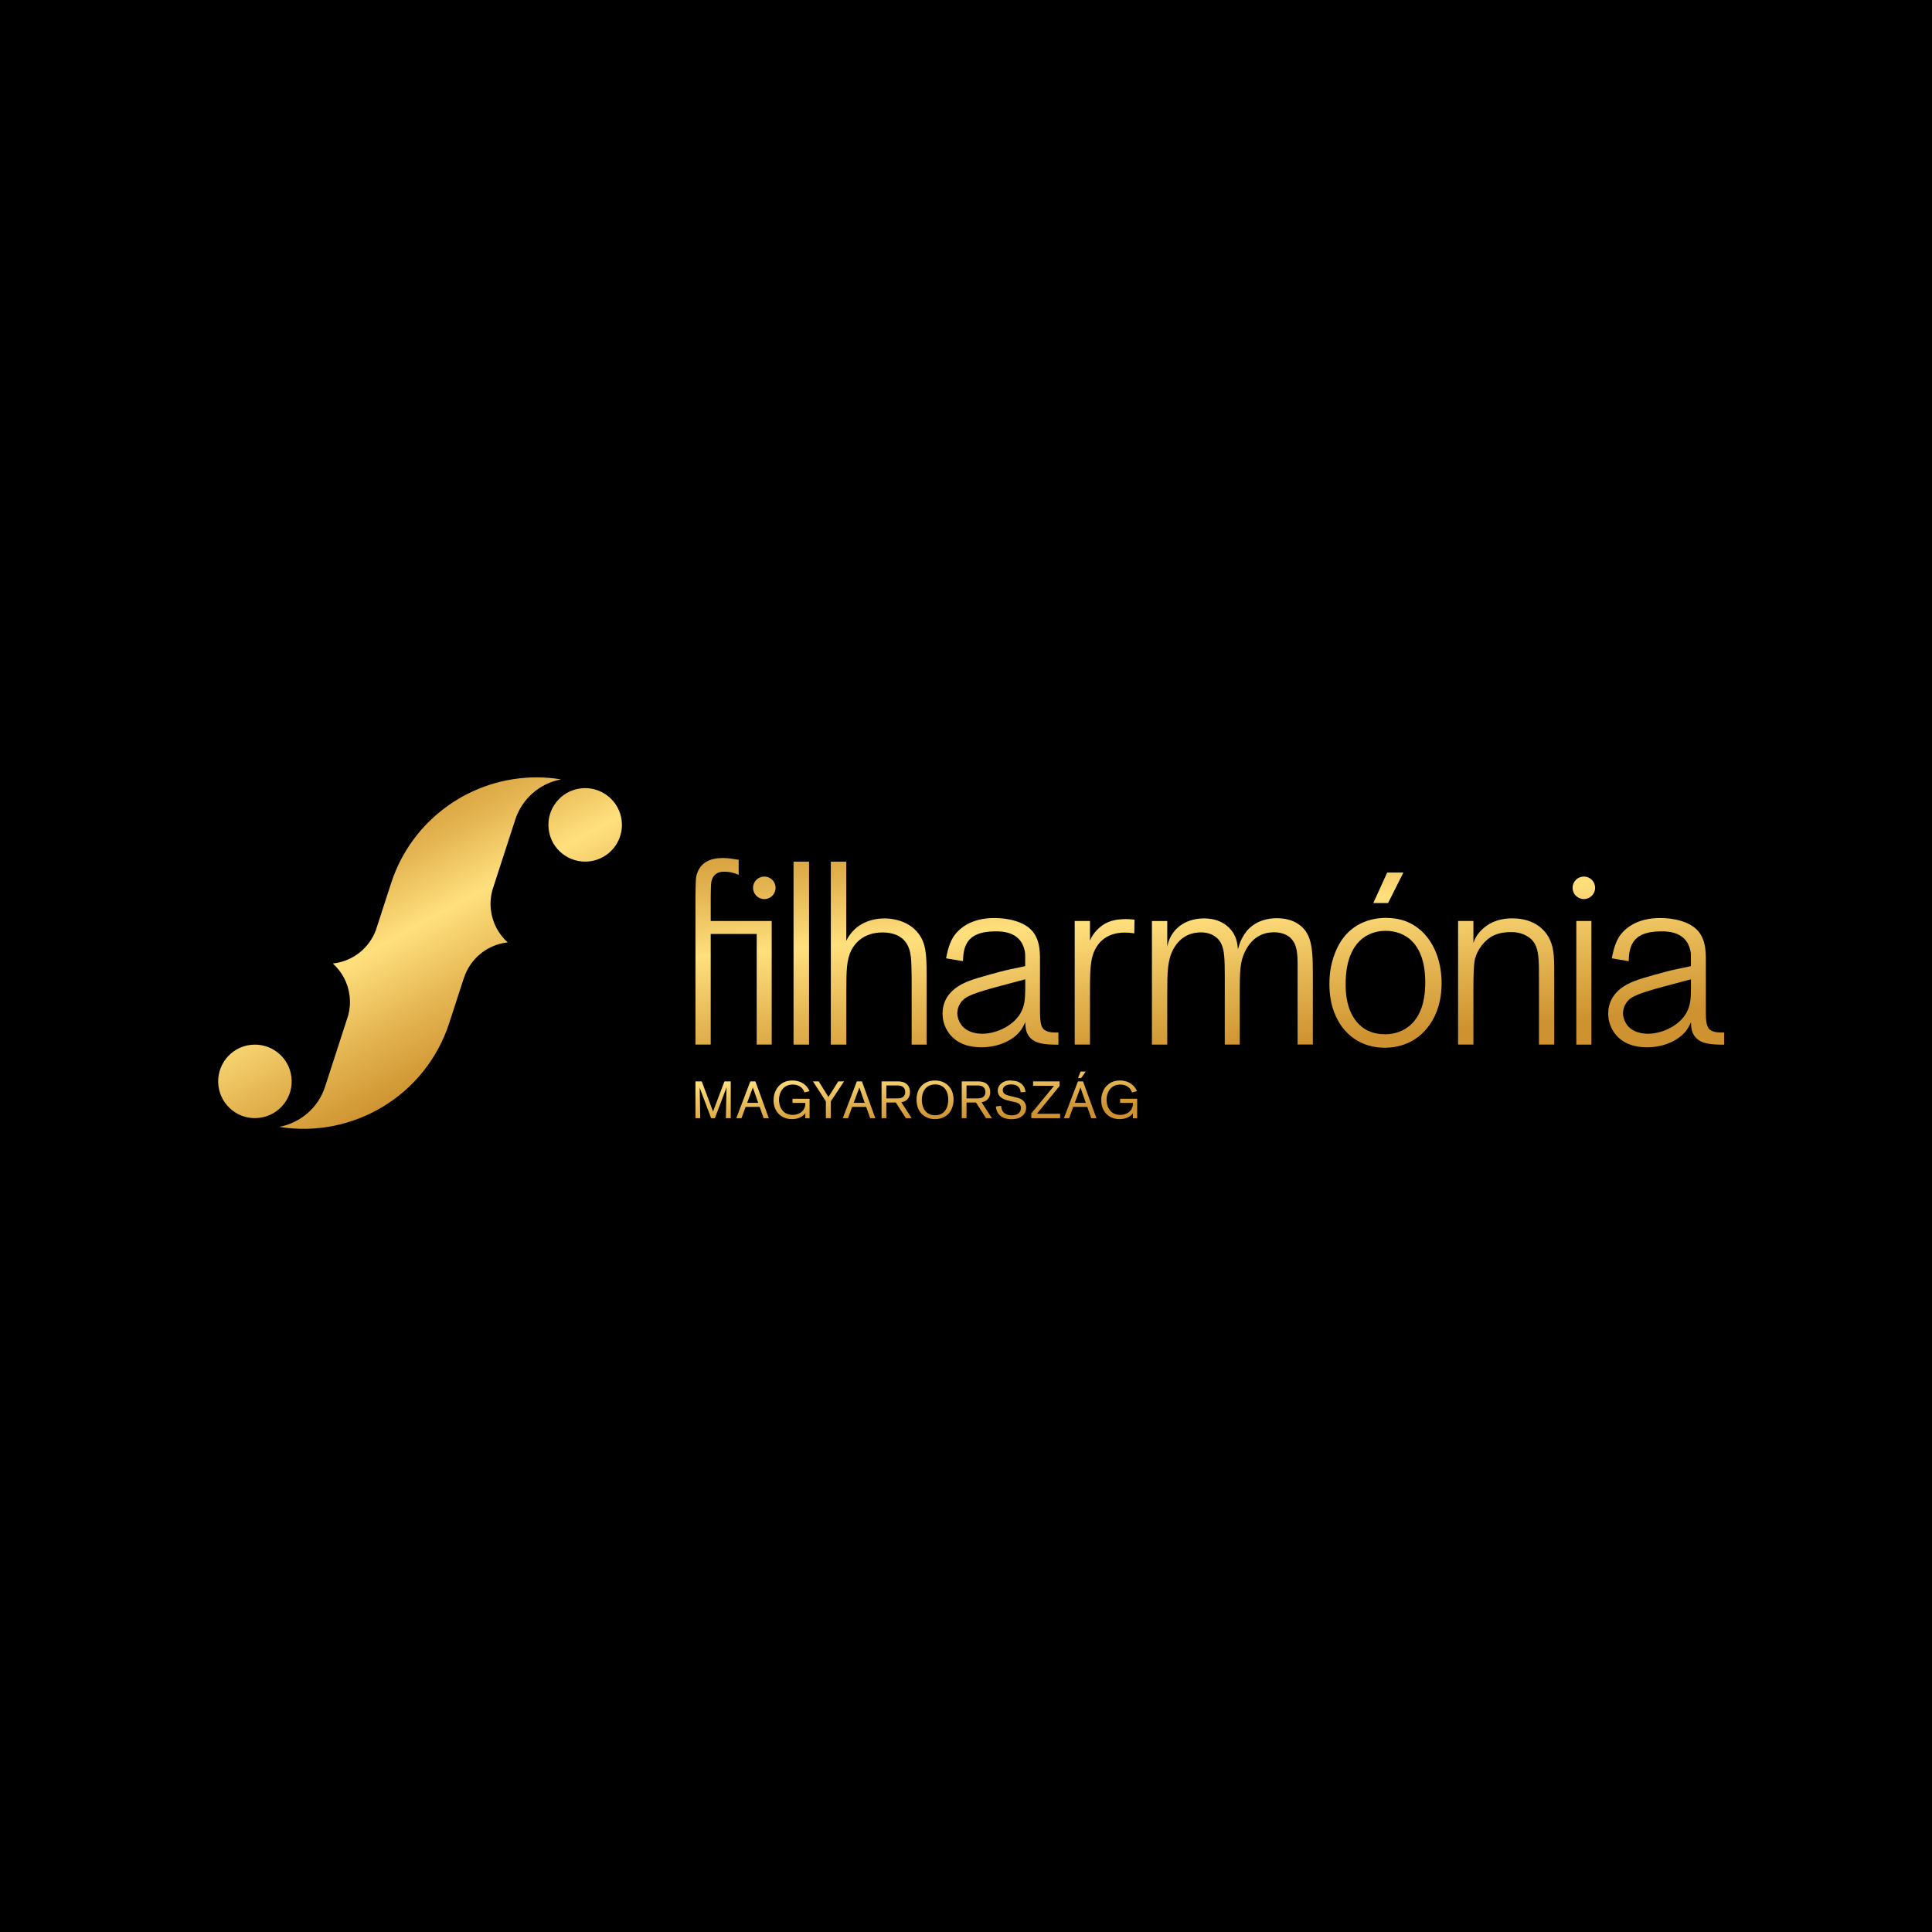 <?xml version="1.0" encoding="utf-8"?>
<!-- Generator: Adobe Illustrator 26.0.1, SVG Export Plug-In . SVG Version: 6.00 Build 0)  -->
<svg version="1.1" id="Layer_1" xmlns="http://www.w3.org/2000/svg" xmlns:xlink="http://www.w3.org/1999/xlink" x="0px" y="0px"
	 viewBox="0 0 300 300" style="enable-background:new 0 0 300 300;" xml:space="preserve">
<style type="text/css">
	
		.st0{clip-path:url(#SVGID_00000132773540969340818290000017560128689508093349_);fill:url(#SVGID_00000103267395901543526170000000270206891649905807_);}
	
		.st1{clip-path:url(#SVGID_00000014630918113842619840000014674456631983859859_);fill:url(#SVGID_00000165207146616027260860000003059034456386235265_);}
	
		.st2{clip-path:url(#SVGID_00000179647165182248016450000005079643905427307165_);fill:url(#SVGID_00000134207921072414849670000012593038945196901769_);}
	
		.st3{clip-path:url(#SVGID_00000036940117888942241630000015123498072615878028_);fill:url(#SVGID_00000068665322430288626470000006440007446297723267_);}
	
		.st4{clip-path:url(#SVGID_00000008845305893374680770000015111227849806494905_);fill:url(#SVGID_00000157300415381355853410000011536843588505136308_);}
	
		.st5{clip-path:url(#SVGID_00000093171682229948185210000000740240810295312294_);fill:url(#SVGID_00000028289257649012814630000004534923015542411656_);}
	
		.st6{clip-path:url(#SVGID_00000111184911632396229960000001479060569549338247_);fill:url(#SVGID_00000124133688963842366030000008361065748113021858_);}
	
		.st7{clip-path:url(#SVGID_00000103250691163493159340000011881387580337308344_);fill:url(#SVGID_00000077285892221173916780000013793600035913513118_);}
	
		.st8{clip-path:url(#SVGID_00000173140813645768303000000007511220860114571961_);fill:url(#SVGID_00000181067130673447725450000011897947940697667722_);}
	
		.st9{clip-path:url(#SVGID_00000090992213710365684860000014218311351236217520_);fill:url(#SVGID_00000023975296318781292560000007528696715719954337_);}
	
		.st10{clip-path:url(#SVGID_00000067944733973050971490000001211023977376794541_);fill:url(#SVGID_00000127736327315643809700000002983781947041475764_);}
	
		.st11{clip-path:url(#SVGID_00000008127541772869875600000000636926434368122502_);fill:url(#SVGID_00000015349794429075920310000010450193730753715118_);}
	
		.st12{clip-path:url(#SVGID_00000044894528539293418870000016070691208400961457_);fill:url(#SVGID_00000124852486306311277380000010682448849741259194_);}
	
		.st13{clip-path:url(#SVGID_00000163059124151240603780000014569330539100407184_);fill:url(#SVGID_00000115474003661688202450000013153753479905180601_);}
	
		.st14{clip-path:url(#SVGID_00000140726899116672625070000014353395815512122015_);fill:url(#SVGID_00000120538770871454171770000008686779530337646216_);}
	
		.st15{clip-path:url(#SVGID_00000073700189429113713380000009654375493819844508_);fill:url(#SVGID_00000047779638090103833870000016987941440562680974_);}
	
		.st16{clip-path:url(#SVGID_00000081616224793057859860000015766668389188670142_);fill:url(#SVGID_00000145745003258318957370000017752257745301641910_);}
	
		.st17{clip-path:url(#SVGID_00000129181313644208069750000002866297074302881444_);fill:url(#SVGID_00000091693604682903337920000001000595662394450856_);}
	
		.st18{clip-path:url(#SVGID_00000142881415993554136140000002696778358955126199_);fill:url(#SVGID_00000043436592565566244200000015180669443994179969_);}
	
		.st19{clip-path:url(#SVGID_00000055697087548651588410000006454154617377888941_);fill:url(#SVGID_00000135684109578296326320000003219063291415786116_);}
	
		.st20{clip-path:url(#SVGID_00000125605001565709313000000013798423478999725994_);fill:url(#SVGID_00000005989179527482212530000004020458994148390334_);}
	
		.st21{clip-path:url(#SVGID_00000155845316012257823470000009860448166229178765_);fill:url(#SVGID_00000096037987451309611180000008342938205274951301_);}
	
		.st22{clip-path:url(#SVGID_00000123407390356924616140000016824041727434032302_);fill:url(#SVGID_00000120537462525363359070000003191021691970394286_);}
	
		.st23{clip-path:url(#SVGID_00000101788631224641095900000016117875131011058864_);fill:url(#SVGID_00000114787745881198093660000012604400196765961887_);}
	
		.st24{clip-path:url(#SVGID_00000010279520541204005710000002905346165085193861_);fill:url(#SVGID_00000110436155181285877480000003022484773988464804_);}
	
		.st25{clip-path:url(#SVGID_00000018936399942328628580000012570671959923531401_);fill:url(#SVGID_00000061444607489946587530000009506857585423660973_);}
	
		.st26{clip-path:url(#SVGID_00000044148907393494875570000013704607638447111323_);fill:url(#SVGID_00000058575232877842915270000006174902044113253269_);}
	
		.st27{clip-path:url(#SVGID_00000088822599429819759070000014031826959797946004_);fill:url(#SVGID_00000072267784124922026510000003729729723817926042_);}
</style>
<rect width="300" height="300"/>
<g>
	<g>
		<defs>
			<path id="SVGID_1_" d="M90.17,122.42c-3.13,0.38-5.36,3.23-4.97,6.36c0.38,3.13,3.23,5.35,6.36,4.97
				c3.13-0.38,5.36-3.23,4.97-6.36c-0.36-2.89-2.82-5.01-5.66-5.01C90.64,122.38,90.4,122.39,90.17,122.42"/>
		</defs>
		<clipPath id="SVGID_00000033359216551444313890000001458185332318967463_">
			<use xlink:href="#SVGID_1_"  style="overflow:visible;"/>
		</clipPath>
		
			<linearGradient id="SVGID_00000060734823112916249310000004225848967719701419_" gradientUnits="userSpaceOnUse" x1="-0.043" y1="299.977" x2="0.957" y2="299.977" gradientTransform="matrix(21.52 39.834 -39.834 21.52 12030.959 -6344.424)">
			<stop  offset="0" style="stop-color:#CE9330"/>
			<stop  offset="0.103" style="stop-color:#D49C39"/>
			<stop  offset="0.272" style="stop-color:#E4B552"/>
			<stop  offset="0.485" style="stop-color:#FDDD7A"/>
			<stop  offset="0.5" style="stop-color:#FFE07D"/>
			<stop  offset="0.763" style="stop-color:#E4B552"/>
			<stop  offset="1" style="stop-color:#CE9330"/>
		</linearGradient>
		
			<polygon style="clip-path:url(#SVGID_00000033359216551444313890000001458185332318967463_);fill:url(#SVGID_00000060734823112916249310000004225848967719701419_);" points="
			79.89,125.03 87.55,139.2 101.83,131.48 94.18,117.32 		"/>
	</g>
	<g>
		<defs>
			<path id="SVGID_00000060026779611690290080000001544621717498225844_" d="M60.73,137.14l-2.36,7.28
				c-1.02,2.73-3.48,4.8-6.57,5.18c-0.04,0.01-0.08,0.01-0.12,0.01c1.39,1.26,2.36,3,2.6,5c0.13,1.03,0.05,2.04-0.19,2.99
				l-3.61,11.13c-1.08,3.34-3.89,5.64-7.12,6.25c11.38,1.85,22.73-4.82,26.4-16.13l2.26-6.96h0.01c0.93-2.9,3.47-5.15,6.69-5.54
				c0.04,0,0.08-0.01,0.12-0.01c-1.39-1.25-2.36-3-2.61-5c-0.14-1.13-0.03-2.24,0.27-3.26l3.51-10.81c1.09-3.34,3.89-5.65,7.11-6.25
				c-1.27-0.21-2.54-0.31-3.79-0.31C73.31,120.7,63.99,127.09,60.73,137.14"/>
		</defs>
		<clipPath id="SVGID_00000142879542654235986110000016399995845951575457_">
			<use xlink:href="#SVGID_00000060026779611690290080000001544621717498225844_"  style="overflow:visible;"/>
		</clipPath>
		
			<linearGradient id="SVGID_00000114788413539725349450000005592559378516345238_" gradientUnits="userSpaceOnUse" x1="-0.043" y1="299.977" x2="0.957" y2="299.977" gradientTransform="matrix(21.52 39.834 -39.834 21.52 12002.536 -6329.069)">
			<stop  offset="0" style="stop-color:#CE9330"/>
			<stop  offset="0.103" style="stop-color:#D49C39"/>
			<stop  offset="0.272" style="stop-color:#E4B552"/>
			<stop  offset="0.485" style="stop-color:#FDDD7A"/>
			<stop  offset="0.5" style="stop-color:#FFE07D"/>
			<stop  offset="0.763" style="stop-color:#E4B552"/>
			<stop  offset="1" style="stop-color:#CE9330"/>
		</linearGradient>
		
			<polygon style="clip-path:url(#SVGID_00000142879542654235986110000016399995845951575457_);fill:url(#SVGID_00000114788413539725349450000005592559378516345238_);" points="
			19.88,133.39 53.25,195.14 110.6,164.16 77.24,102.4 		"/>
	</g>
	<g>
		<defs>
			<path id="SVGID_00000159453784017926549900000005232326118689246852_" d="M38.89,162.25c-3.13,0.38-5.35,3.23-4.97,6.36
				c0.38,3.13,3.23,5.36,6.36,4.97c3.13-0.39,5.36-3.23,4.97-6.36c-0.35-2.89-2.82-5.01-5.66-5.01
				C39.36,162.21,39.12,162.23,38.89,162.25"/>
		</defs>
		<clipPath id="SVGID_00000080208044279063677830000004396537892359609270_">
			<use xlink:href="#SVGID_00000159453784017926549900000005232326118689246852_"  style="overflow:visible;"/>
		</clipPath>
		
			<linearGradient id="SVGID_00000127722119458123063730000007770571094820313235_" gradientUnits="userSpaceOnUse" x1="-0.043" y1="299.977" x2="0.957" y2="299.977" gradientTransform="matrix(21.52 39.834 -39.834 21.52 11974.606 -6313.98)">
			<stop  offset="0" style="stop-color:#CE9330"/>
			<stop  offset="0.103" style="stop-color:#D49C39"/>
			<stop  offset="0.272" style="stop-color:#E4B552"/>
			<stop  offset="0.485" style="stop-color:#FDDD7A"/>
			<stop  offset="0.5" style="stop-color:#FFE07D"/>
			<stop  offset="0.763" style="stop-color:#E4B552"/>
			<stop  offset="1" style="stop-color:#CE9330"/>
		</linearGradient>
		
			<polygon style="clip-path:url(#SVGID_00000080208044279063677830000004396537892359609270_);fill:url(#SVGID_00000127722119458123063730000007770571094820313235_);" points="
			28.61,164.87 36.27,179.03 50.55,171.32 42.9,157.15 		"/>
	</g>
	<g>
		<defs>
			<path id="SVGID_00000001636931856199582890000017902946444122935448_" d="M108.27,135.57c-0.24,0.68-0.24,0.89-0.28,3.78v22.85v0
				h2.37v-17.18h7.14v17.18h2.33v-19.19h-1.93h-0.4h-7.14v-3.86c0.04-2.05,0.04-2.21,0.24-2.7c0.48-1.09,1.45-1.09,1.85-1.09
				c1.09,0,1.65,0.24,2.25,0.48v-2.33c-0.76-0.12-1.57-0.28-2.46-0.28C110.2,133.24,108.83,133.96,108.27,135.57"/>
		</defs>
		<clipPath id="SVGID_00000016767621071284075390000008514276200218388907_">
			<use xlink:href="#SVGID_00000001636931856199582890000017902946444122935448_"  style="overflow:visible;"/>
		</clipPath>
		
			<linearGradient id="SVGID_00000049924235062136810780000011965772735710937269_" gradientUnits="userSpaceOnUse" x1="-0.052" y1="299.995" x2="0.948" y2="299.995" gradientTransform="matrix(3.635 42.414 -42.414 3.635 12836.447 -961.476)">
			<stop  offset="0" style="stop-color:#CE9330"/>
			<stop  offset="0.103" style="stop-color:#D49C39"/>
			<stop  offset="0.272" style="stop-color:#E4B552"/>
			<stop  offset="0.485" style="stop-color:#FDDD7A"/>
			<stop  offset="0.5" style="stop-color:#FFE07D"/>
			<stop  offset="0.763" style="stop-color:#E4B552"/>
			<stop  offset="1" style="stop-color:#CE9330"/>
		</linearGradient>
		
			<polygon style="clip-path:url(#SVGID_00000016767621071284075390000008514276200218388907_);fill:url(#SVGID_00000049924235062136810780000011965772735710937269_);" points="
			105.52,133.45 108.08,163.22 122.31,162 119.75,132.23 		"/>
	</g>
	<g>
		<defs>
			<polygon id="SVGID_00000121236978573774468860000007553013262518251680_" points="123.22,133.8 123.22,133.8 123.22,162.21 
				125.63,162.21 125.63,133.8 125.63,133.8 			"/>
		</defs>
		<clipPath id="SVGID_00000059279116156185710450000006549522564023516078_">
			<use xlink:href="#SVGID_00000121236978573774468860000007553013262518251680_"  style="overflow:visible;"/>
		</clipPath>
		
			<linearGradient id="SVGID_00000171679374996706928160000018223026497069445026_" gradientUnits="userSpaceOnUse" x1="-0.052" y1="299.995" x2="0.948" y2="299.995" gradientTransform="matrix(3.635 42.414 -42.414 3.635 12846.857 -962.368)">
			<stop  offset="0" style="stop-color:#CE9330"/>
			<stop  offset="0.103" style="stop-color:#D49C39"/>
			<stop  offset="0.272" style="stop-color:#E4B552"/>
			<stop  offset="0.485" style="stop-color:#FDDD7A"/>
			<stop  offset="0.5" style="stop-color:#FFE07D"/>
			<stop  offset="0.763" style="stop-color:#E4B552"/>
			<stop  offset="1" style="stop-color:#CE9330"/>
		</linearGradient>
		
			<polygon style="clip-path:url(#SVGID_00000059279116156185710450000006549522564023516078_);fill:url(#SVGID_00000171679374996706928160000018223026497069445026_);" points="
			120.8,134.01 123.24,162.41 128.05,162 125.61,133.59 		"/>
	</g>
	<g>
		<defs>
			<path id="SVGID_00000036944393834225090030000002568108148591860112_" d="M129.01,133.8L129.01,133.8l0,28.41l0,0v0h2.41v-8.29
				c0-3.34,0.04-4.91,0.81-6.44c0.56-1.04,1.89-2.69,4.83-2.69c0.8,0,1.53,0.12,2.25,0.44c1.93,0.93,2.17,2.78,2.21,4.67
				c0,0.64,0.04,1.25,0.04,1.85v10.46h2.33h0h0v-10.82c0-3.38-0.16-4.95-1.25-6.4c-1.65-2.21-4.43-2.38-5.27-2.38
				c-2.98,0-4.63,1.49-5.31,2.42c-0.32,0.4-0.6,0.93-0.65,1.05V133.8H129.01z"/>
		</defs>
		<clipPath id="SVGID_00000161591635380416004950000009191025771452289469_">
			<use xlink:href="#SVGID_00000036944393834225090030000002568108148591860112_"  style="overflow:visible;"/>
		</clipPath>
		
			<linearGradient id="SVGID_00000041282493106251509820000016321879767317256585_" gradientUnits="userSpaceOnUse" x1="-0.052" y1="299.996" x2="0.948" y2="299.996" gradientTransform="matrix(3.635 42.414 -42.414 3.635 12858.802 -963.392)">
			<stop  offset="0" style="stop-color:#CE9330"/>
			<stop  offset="0.103" style="stop-color:#D49C39"/>
			<stop  offset="0.272" style="stop-color:#E4B552"/>
			<stop  offset="0.485" style="stop-color:#FDDD7A"/>
			<stop  offset="0.5" style="stop-color:#FFE07D"/>
			<stop  offset="0.763" style="stop-color:#E4B552"/>
			<stop  offset="1" style="stop-color:#CE9330"/>
		</linearGradient>
		
			<polygon style="clip-path:url(#SVGID_00000161591635380416004950000009191025771452289469_);fill:url(#SVGID_00000041282493106251509820000016321879767317256585_);" points="
			126.59,134.01 129.12,163.47 146.32,162 143.79,132.53 		"/>
	</g>
	<g>
		<defs>
			<path id="SVGID_00000077290177054397999630000010251786001625364610_" d="M149.01,158.71c-0.08-0.16-0.36-0.72-0.36-1.37
				c0-0.93,0.48-1.81,1.21-2.33c1.17-0.85,4.38-1.61,8.13-2.62l1.21-0.32v1.45c0,1.77-0.16,2.58-0.52,3.38
				c-0.97,2.21-3.82,3.62-6.16,3.62C152.07,160.52,149.89,160.48,149.01,158.71 M148.04,145.47c-0.8,1.29-1.05,2.94-1.13,3.34
				l2.62,0.44c0.04-1.05,0.12-2.05,0.72-2.98c0.64-0.96,1.89-1.65,4.35-1.65c2.9-0.04,3.98,1.29,4.39,2.54
				c0.24,0.72,0.2,1.13,0.2,1.85v1.01l-2.25,0.48c-1.21,0.24-2.42,0.6-3.62,0.93c-2.09,0.6-4.47,1.17-5.92,2.94
				c-0.96,1.17-1.04,2.46-1.04,3.02c0,1.85,0.96,3.1,1.45,3.58c0.8,0.81,2.13,1.65,4.59,1.65c3.02,0,5.03-1.37,5.79-2.25
				c0.44-0.48,0.76-1.05,1.01-1.65c0.04,0.93,0.08,1.73,0.84,2.5c0.81,0.8,2.05,1,4.31,1v-1.89c-0.64,0-1.61,0.04-2.21-0.44
				c-0.68-0.56-0.65-1.85-0.65-3.7v-6.16c0-1.85,0.12-3.9-1.17-5.43c-1.33-1.57-3.94-2.05-5.88-2.05
				C150.82,142.53,148.93,144.14,148.04,145.47"/>
		</defs>
		<clipPath id="SVGID_00000076574953471221061970000004602912628414588331_">
			<use xlink:href="#SVGID_00000077290177054397999630000010251786001625364610_"  style="overflow:visible;"/>
		</clipPath>
		
			<linearGradient id="SVGID_00000170965289072689373590000008852054874042271361_" gradientUnits="userSpaceOnUse" x1="-0.052" y1="299.995" x2="0.948" y2="299.995" gradientTransform="matrix(3.635 42.414 -42.414 3.635 12877.166 -964.966)">
			<stop  offset="0" style="stop-color:#CE9330"/>
			<stop  offset="0.103" style="stop-color:#D49C39"/>
			<stop  offset="0.272" style="stop-color:#E4B552"/>
			<stop  offset="0.485" style="stop-color:#FDDD7A"/>
			<stop  offset="0.5" style="stop-color:#FFE07D"/>
			<stop  offset="0.763" style="stop-color:#E4B552"/>
			<stop  offset="1" style="stop-color:#CE9330"/>
		</linearGradient>
		
			<polygon style="clip-path:url(#SVGID_00000076574953471221061970000004602912628414588331_);fill:url(#SVGID_00000170965289072689373590000008852054874042271361_);" points="
			144.64,142.68 146.48,164.14 166.05,162.46 164.21,141 		"/>
	</g>
	<g>
		<defs>
			<path id="SVGID_00000161607539887311403510000010117244430844832957_" d="M172.02,143.21c-1.21,0.52-2.01,1.53-2.25,1.89
				c-0.2,0.28-0.4,0.64-0.52,0.97v-3.06h-2.37v19.19v0h2.37v-8.29c0-2.25,0.04-3.54,0.2-4.55c0.44-2.82,2.25-4.55,5.19-4.55
				c0.56,0,1.01,0.04,1.49,0.12l0.04-2.13c-0.69-0.08-1.09-0.08-1.41-0.08C173.39,142.73,172.55,142.97,172.02,143.21"/>
		</defs>
		<clipPath id="SVGID_00000060021293692986004190000017754637917421992340_">
			<use xlink:href="#SVGID_00000161607539887311403510000010117244430844832957_"  style="overflow:visible;"/>
		</clipPath>
		
			<linearGradient id="SVGID_00000181086021148974928960000018331125717802944914_" gradientUnits="userSpaceOnUse" x1="-0.052" y1="299.995" x2="0.948" y2="299.995" gradientTransform="matrix(3.635 42.414 -42.414 3.635 12893.229 -966.343)">
			<stop  offset="0" style="stop-color:#CE9330"/>
			<stop  offset="0.103" style="stop-color:#D49C39"/>
			<stop  offset="0.272" style="stop-color:#E4B552"/>
			<stop  offset="0.485" style="stop-color:#FDDD7A"/>
			<stop  offset="0.5" style="stop-color:#FFE07D"/>
			<stop  offset="0.763" style="stop-color:#E4B552"/>
			<stop  offset="1" style="stop-color:#CE9330"/>
		</linearGradient>
		
			<polygon style="clip-path:url(#SVGID_00000060021293692986004190000017754637917421992340_);fill:url(#SVGID_00000181086021148974928960000018331125717802944914_);" points="
			165.22,142.87 166.94,163 177.83,162.07 176.1,141.94 		"/>
	</g>
	<g>
		<defs>
			<path id="SVGID_00000110470032175223621630000011162194266029873565_" d="M192.99,145.47c-0.24,0.4-0.48,0.89-0.76,1.93
				c-0.08-0.96-0.24-1.49-0.4-1.89c-0.44-1.09-1.81-2.9-4.87-2.9c-2.13,0-4.15,0.89-5.19,2.86c-0.32,0.6-0.48,1.29-0.52,1.53v-3.98
				h-2.38v19.18l0,0.01h2.38v-7.73c0-3.7,0.04-5.39,0.96-7.12c1.25-2.29,3.22-2.58,4.27-2.58c1.25,0,2.46,0.48,3.1,1.65
				c0.56,1.04,0.6,2.57,0.6,5.11v10.66h2.33v-8.01c0-3.3,0.04-4.79,0.76-6.32c0.89-1.89,2.38-3.1,4.51-3.1c0.4,0,1.45,0,2.38,0.68
				c1.49,1.17,1.33,3.02,1.33,6.32v10.42h2.37v-9.46c0-4.87,0.08-7.61-2.17-9.18c-1-0.72-2.25-0.97-3.46-0.97
				C195.08,142.61,193.59,144.34,192.99,145.47"/>
		</defs>
		<clipPath id="SVGID_00000146495968653694224530000017957422506056445361_">
			<use xlink:href="#SVGID_00000110470032175223621630000011162194266029873565_"  style="overflow:visible;"/>
		</clipPath>
		
			<linearGradient id="SVGID_00000058562556729439612330000000011259368259072438_" gradientUnits="userSpaceOnUse" x1="-0.052" y1="299.996" x2="0.948" y2="299.996" gradientTransform="matrix(3.635 42.414 -42.414 3.635 12912.97 -968.035)">
			<stop  offset="0" style="stop-color:#CE9330"/>
			<stop  offset="0.103" style="stop-color:#D49C39"/>
			<stop  offset="0.272" style="stop-color:#E4B552"/>
			<stop  offset="0.485" style="stop-color:#FDDD7A"/>
			<stop  offset="0.5" style="stop-color:#FFE07D"/>
			<stop  offset="0.763" style="stop-color:#E4B552"/>
			<stop  offset="1" style="stop-color:#CE9330"/>
		</linearGradient>
		
			<polygon style="clip-path:url(#SVGID_00000146495968653694224530000017957422506056445361_);fill:url(#SVGID_00000058562556729439612330000000011259368259072438_);" points="
			177.19,142.75 179.04,164.34 205.6,162.06 203.75,140.48 		"/>
	</g>
	<g>
		<defs>
			<path id="SVGID_00000034767967653652501830000003272118177850270112_" d="M211.49,159.47c-2.62-2.05-2.54-5.92-2.54-6.64
				c0-3.98,1.25-6.08,2.74-7.2c1.37-1.01,2.86-1.09,3.46-1.09c3.06,0,6.24,1.97,6.16,8.21c-0.04,6.08-3.42,7.85-6.24,7.85
				C213.23,160.6,212.1,159.96,211.49,159.47 M207.31,147.96c-0.85,2.13-0.88,4.02-0.88,4.87c0,3.42,1.13,5.47,1.97,6.64
				c2.25,2.98,5.31,3.22,6.64,3.22c4.06,0,7.08-2.46,8.29-6.32c0.52-1.69,0.52-3.22,0.52-3.86c-0.04-2.86-0.89-5.79-3.02-7.85
				c-1.61-1.49-3.42-2.13-5.63-2.13C213.3,142.53,209.2,143.09,207.31,147.96"/>
		</defs>
		<clipPath id="SVGID_00000098216653755913574090000012388263373884702366_">
			<use xlink:href="#SVGID_00000034767967653652501830000003272118177850270112_"  style="overflow:visible;"/>
		</clipPath>
		
			<linearGradient id="SVGID_00000147924018988333524170000006747636856860360362_" gradientUnits="userSpaceOnUse" x1="-0.052" y1="299.995" x2="0.948" y2="299.995" gradientTransform="matrix(3.635 42.414 -42.414 3.635 12936.516 -970.053)">
			<stop  offset="0" style="stop-color:#CE9330"/>
			<stop  offset="0.103" style="stop-color:#D49C39"/>
			<stop  offset="0.272" style="stop-color:#E4B552"/>
			<stop  offset="0.485" style="stop-color:#FDDD7A"/>
			<stop  offset="0.5" style="stop-color:#FFE07D"/>
			<stop  offset="0.763" style="stop-color:#E4B552"/>
			<stop  offset="1" style="stop-color:#CE9330"/>
		</linearGradient>
		
			<polygon style="clip-path:url(#SVGID_00000098216653755913574090000012388263373884702366_);fill:url(#SVGID_00000147924018988333524170000006747636856860360362_);" points="
			204.71,142.68 206.55,164.17 225.56,162.54 223.72,141.05 		"/>
	</g>
	<g>
		<defs>
			<path id="SVGID_00000157989992319984877010000011553962708985551780_" d="M230.16,144.3c-0.92,0.88-1.21,1.65-1.37,2.13v-3.42
				h-2.38v19.19h2.38v-8.41c0-2.29,0.04-3.94,0.24-4.87c0.36-1.45,1.49-2.98,2.9-3.66c1.04-0.48,2.09-0.52,2.54-0.52
				c0.44,0,1.53-0.04,2.61,0.6c0.36,0.2,1.05,0.64,1.45,1.65c0.44,1.13,0.44,2.66,0.44,5.23v9.98h2.37v-9.98
				c0-3.26,0.04-4.79-0.68-6.32c-0.6-1.33-2.25-3.3-5.84-3.3C232.3,142.61,230.93,143.58,230.16,144.3"/>
		</defs>
		<clipPath id="SVGID_00000001633765387196421510000007911313153878478268_">
			<use xlink:href="#SVGID_00000157989992319984877010000011553962708985551780_"  style="overflow:visible;"/>
		</clipPath>
		
			<linearGradient id="SVGID_00000009574945407880411240000014694790929305408913_" gradientUnits="userSpaceOnUse" x1="-0.052" y1="299.995" x2="0.948" y2="299.995" gradientTransform="matrix(3.635 42.414 -42.414 3.635 12955.167 -971.652)">
			<stop  offset="0" style="stop-color:#CE9330"/>
			<stop  offset="0.103" style="stop-color:#D49C39"/>
			<stop  offset="0.272" style="stop-color:#E4B552"/>
			<stop  offset="0.485" style="stop-color:#FDDD7A"/>
			<stop  offset="0.5" style="stop-color:#FFE07D"/>
			<stop  offset="0.763" style="stop-color:#E4B552"/>
			<stop  offset="1" style="stop-color:#CE9330"/>
		</linearGradient>
		
			<polygon style="clip-path:url(#SVGID_00000001633765387196421510000007911313153878478268_);fill:url(#SVGID_00000009574945407880411240000014694790929305408913_);" points="
			224.75,142.75 226.53,163.48 243.06,162.06 241.28,141.34 		"/>
	</g>
	<g>
		<defs>
			<polygon id="SVGID_00000072986066189829964840000001981413296723169197_" points="244.78,143.01 244.77,143.01 244.77,162.2 
				244.77,162.21 244.77,162.21 247.11,162.21 247.11,143.02 247.11,143.01 			"/>
		</defs>
		<clipPath id="SVGID_00000086676495979795364590000004499605342690282147_">
			<use xlink:href="#SVGID_00000072986066189829964840000001981413296723169197_"  style="overflow:visible;"/>
		</clipPath>
		
			<linearGradient id="SVGID_00000063602511101658806040000005359905975492501141_" gradientUnits="userSpaceOnUse" x1="-0.052" y1="299.995" x2="0.948" y2="299.995" gradientTransform="matrix(3.635 42.414 -42.414 3.635 12967.094 -972.674)">
			<stop  offset="0" style="stop-color:#CE9330"/>
			<stop  offset="0.103" style="stop-color:#D49C39"/>
			<stop  offset="0.272" style="stop-color:#E4B552"/>
			<stop  offset="0.485" style="stop-color:#FDDD7A"/>
			<stop  offset="0.5" style="stop-color:#FFE07D"/>
			<stop  offset="0.763" style="stop-color:#E4B552"/>
			<stop  offset="1" style="stop-color:#CE9330"/>
		</linearGradient>
		
			<polygon style="clip-path:url(#SVGID_00000086676495979795364590000004499605342690282147_);fill:url(#SVGID_00000063602511101658806040000005359905975492501141_);" points="
			243.14,143.15 244.79,162.41 248.74,162.07 247.09,142.82 		"/>
	</g>
	<g>
		<defs>
			<path id="SVGID_00000114755876312700409920000014758405923475919757_" d="M252.38,158.71c-0.08-0.16-0.36-0.72-0.36-1.37
				c0-0.93,0.48-1.81,1.21-2.33c1.17-0.85,4.39-1.61,8.13-2.62l1.21-0.32v1.45c0,1.77-0.16,2.58-0.52,3.38
				c-0.97,2.21-3.82,3.62-6.16,3.62C255.43,160.52,253.26,160.48,252.38,158.71 M251.41,145.47c-0.8,1.29-1.04,2.94-1.13,3.34
				l2.62,0.44c0.04-1.05,0.12-2.05,0.72-2.98c0.64-0.96,1.89-1.65,4.35-1.65c2.9-0.04,3.98,1.29,4.39,2.54
				c0.24,0.72,0.2,1.13,0.2,1.85v1.01l-2.25,0.48c-1.21,0.24-2.41,0.6-3.62,0.93c-2.09,0.6-4.47,1.17-5.92,2.94
				c-0.96,1.17-1.05,2.46-1.05,3.02c0,1.85,0.97,3.1,1.45,3.58c0.81,0.81,2.13,1.65,4.59,1.65c3.02,0,5.03-1.37,5.8-2.25
				c0.44-0.48,0.76-1.05,1.01-1.65c0.04,0.93,0.08,1.73,0.85,2.5c0.8,0.8,2.05,1,4.31,1v-1.89c-0.64,0-1.61,0.04-2.21-0.44
				c-0.68-0.56-0.64-1.85-0.64-3.7v-6.16c0-1.85,0.12-3.9-1.17-5.43c-1.33-1.57-3.94-2.05-5.88-2.05
				C254.19,142.53,252.3,144.14,251.41,145.47"/>
		</defs>
		<clipPath id="SVGID_00000068648756531654009820000012368514778223670930_">
			<use xlink:href="#SVGID_00000114755876312700409920000014758405923475919757_"  style="overflow:visible;"/>
		</clipPath>
		
			<linearGradient id="SVGID_00000007413520941886839150000015243061627956713873_" gradientUnits="userSpaceOnUse" x1="-0.052" y1="299.995" x2="0.948" y2="299.995" gradientTransform="matrix(3.635 42.414 -42.414 3.635 12979.781 -973.761)">
			<stop  offset="0" style="stop-color:#CE9330"/>
			<stop  offset="0.103" style="stop-color:#D49C39"/>
			<stop  offset="0.272" style="stop-color:#E4B552"/>
			<stop  offset="0.485" style="stop-color:#FDDD7A"/>
			<stop  offset="0.5" style="stop-color:#FFE07D"/>
			<stop  offset="0.763" style="stop-color:#E4B552"/>
			<stop  offset="1" style="stop-color:#CE9330"/>
		</linearGradient>
		
			<polygon style="clip-path:url(#SVGID_00000068648756531654009820000012368514778223670930_);fill:url(#SVGID_00000007413520941886839150000015243061627956713873_);" points="
			248.01,142.68 249.85,164.14 269.42,162.46 267.58,141 		"/>
	</g>
	<g>
		<defs>
			<path id="SVGID_00000047025573666591968210000017616323087344661148_" d="M244.19,137.86c0,0.96,0.78,1.75,1.75,1.75
				c0.96,0,1.75-0.78,1.75-1.75c0-0.97-0.78-1.75-1.75-1.75C244.98,136.11,244.19,136.89,244.19,137.86"/>
		</defs>
		<clipPath id="SVGID_00000117636923330736893680000009663209174047653774_">
			<use xlink:href="#SVGID_00000047025573666591968210000017616323087344661148_"  style="overflow:visible;"/>
		</clipPath>
		
			<linearGradient id="SVGID_00000072996058815815965440000000304031798159732364_" gradientUnits="userSpaceOnUse" x1="-0.052" y1="299.995" x2="0.948" y2="299.995" gradientTransform="matrix(3.635 42.414 -42.414 3.635 12968.351 -972.782)">
			<stop  offset="0" style="stop-color:#CE9330"/>
			<stop  offset="0.103" style="stop-color:#D49C39"/>
			<stop  offset="0.272" style="stop-color:#E4B552"/>
			<stop  offset="0.485" style="stop-color:#FDDD7A"/>
			<stop  offset="0.5" style="stop-color:#FFE07D"/>
			<stop  offset="0.763" style="stop-color:#E4B552"/>
			<stop  offset="1" style="stop-color:#CE9330"/>
		</linearGradient>
		
			<polygon style="clip-path:url(#SVGID_00000117636923330736893680000009663209174047653774_);fill:url(#SVGID_00000072996058815815965440000000304031798159732364_);" points="
			243.9,136.13 244.22,139.9 247.99,139.58 247.66,135.81 		"/>
	</g>
	<g>
		<defs>
			<path id="SVGID_00000131330366255150839240000018334410294480162236_" d="M116.93,137.86c0,0.96,0.78,1.75,1.75,1.75
				c0.97,0,1.75-0.78,1.75-1.75c0-0.97-0.78-1.75-1.75-1.75C117.71,136.11,116.93,136.89,116.93,137.86"/>
		</defs>
		<clipPath id="SVGID_00000018216994660329541500000013910148096489998509_">
			<use xlink:href="#SVGID_00000131330366255150839240000018334410294480162236_"  style="overflow:visible;"/>
		</clipPath>
		
			<linearGradient id="SVGID_00000003080474059947408730000009439664292093893257_" gradientUnits="userSpaceOnUse" x1="-0.052" y1="299.995" x2="0.948" y2="299.995" gradientTransform="matrix(3.635 42.414 -42.414 3.635 12842.011 -961.952)">
			<stop  offset="0" style="stop-color:#CE9330"/>
			<stop  offset="0.103" style="stop-color:#D49C39"/>
			<stop  offset="0.272" style="stop-color:#E4B552"/>
			<stop  offset="0.485" style="stop-color:#FDDD7A"/>
			<stop  offset="0.5" style="stop-color:#FFE07D"/>
			<stop  offset="0.763" style="stop-color:#E4B552"/>
			<stop  offset="1" style="stop-color:#CE9330"/>
		</linearGradient>
		
			<polygon style="clip-path:url(#SVGID_00000018216994660329541500000013910148096489998509_);fill:url(#SVGID_00000003080474059947408730000009439664292093893257_);" points="
			116.63,136.13 116.95,139.9 120.72,139.58 120.39,135.81 		"/>
	</g>
	<g>
		<defs>
			<polygon id="SVGID_00000179609175526741084850000003921720781550658487_" points="215.4,135.49 213.25,140.22 215.54,140.22 
				217.92,135.49 217.92,135.49 			"/>
		</defs>
		<clipPath id="SVGID_00000021077171799188233200000017008221307394099343_">
			<use xlink:href="#SVGID_00000179609175526741084850000003921720781550658487_"  style="overflow:visible;"/>
		</clipPath>
		
			<linearGradient id="SVGID_00000150806915517009133880000008991283729373900430_" gradientUnits="userSpaceOnUse" x1="-0.052" y1="299.995" x2="0.948" y2="299.995" gradientTransform="matrix(3.635 42.414 -42.414 3.635 12938.216 -970.199)">
			<stop  offset="0" style="stop-color:#CE9330"/>
			<stop  offset="0.103" style="stop-color:#D49C39"/>
			<stop  offset="0.272" style="stop-color:#E4B552"/>
			<stop  offset="0.485" style="stop-color:#FDDD7A"/>
			<stop  offset="0.5" style="stop-color:#FFE07D"/>
			<stop  offset="0.763" style="stop-color:#E4B552"/>
			<stop  offset="1" style="stop-color:#CE9330"/>
		</linearGradient>
		
			<polygon style="clip-path:url(#SVGID_00000021077171799188233200000017008221307394099343_);fill:url(#SVGID_00000150806915517009133880000008991283729373900430_);" points="
			212.85,135.53 213.29,140.61 218.32,140.18 217.88,135.1 		"/>
	</g>
	<g>
		<defs>
			<polygon id="SVGID_00000116928820756336319530000014905376056672315790_" points="112.49,167.92 110.72,172.6 108.97,167.92 
				107.99,167.92 107.99,167.92 107.99,173.62 107.99,173.63 108.73,173.63 108.65,168.91 110.42,173.63 111.01,173.63 
				112.82,168.84 112.71,173.63 113.47,173.63 113.47,167.93 113.47,167.92 			"/>
		</defs>
		<clipPath id="SVGID_00000121280664426876966640000010611265431853759922_">
			<use xlink:href="#SVGID_00000116928820756336319530000014905376056672315790_"  style="overflow:visible;"/>
		</clipPath>
		
			<linearGradient id="SVGID_00000121991677015116153380000002863011110463046824_" gradientUnits="userSpaceOnUse" x1="-0.135" y1="299.99" x2="0.865" y2="299.99" gradientTransform="matrix(1.208 16.314 -16.314 1.208 5004.218 -200.193)">
			<stop  offset="0" style="stop-color:#CE9330"/>
			<stop  offset="0.103" style="stop-color:#D49C39"/>
			<stop  offset="0.272" style="stop-color:#E4B552"/>
			<stop  offset="0.485" style="stop-color:#FDDD7A"/>
			<stop  offset="0.5" style="stop-color:#FFE07D"/>
			<stop  offset="0.763" style="stop-color:#E4B552"/>
			<stop  offset="1" style="stop-color:#CE9330"/>
		</linearGradient>
		
			<polygon style="clip-path:url(#SVGID_00000121280664426876966640000010611265431853759922_);fill:url(#SVGID_00000121991677015116153380000002863011110463046824_);" points="
			107.57,167.95 108.02,174.03 113.89,173.6 113.44,167.51 		"/>
	</g>
	<g>
		<defs>
			<path id="SVGID_00000082359500443566010650000007838499183647117483_" d="M116.9,168.86l0.83,2.39h-1.71L116.9,168.86z
				 M116.51,167.92l-2.18,5.71v0h0.81l0.64-1.75h2.18l0.62,1.75h0.8l-2.08-5.71H116.51z"/>
		</defs>
		<clipPath id="SVGID_00000163761914983356525010000007209657739341637308_">
			<use xlink:href="#SVGID_00000082359500443566010650000007838499183647117483_"  style="overflow:visible;"/>
		</clipPath>
		
			<linearGradient id="SVGID_00000120520493208535308490000006837325824553670034_" gradientUnits="userSpaceOnUse" x1="-0.135" y1="299.99" x2="0.865" y2="299.99" gradientTransform="matrix(1.208 16.314 -16.314 1.208 5010.31 -200.645)">
			<stop  offset="0" style="stop-color:#CE9330"/>
			<stop  offset="0.103" style="stop-color:#D49C39"/>
			<stop  offset="0.272" style="stop-color:#E4B552"/>
			<stop  offset="0.485" style="stop-color:#FDDD7A"/>
			<stop  offset="0.5" style="stop-color:#FFE07D"/>
			<stop  offset="0.763" style="stop-color:#E4B552"/>
			<stop  offset="1" style="stop-color:#CE9330"/>
		</linearGradient>
		
			<polygon style="clip-path:url(#SVGID_00000163761914983356525010000007209657739341637308_);fill:url(#SVGID_00000120520493208535308490000006837325824553670034_);" points="
			113.91,167.95 114.36,174 119.8,173.6 119.35,167.55 		"/>
	</g>
	<g>
		<defs>
			<path id="SVGID_00000008135407363419354160000016186194097537078447_" d="M120.9,168.68c-0.73,0.82-0.78,1.8-0.78,2.17
				c0,1.63,0.96,2.38,1.54,2.65c0.41,0.19,0.84,0.28,1.3,0.28c0.98,0,1.58-0.38,1.86-0.66c0.13-0.12,0.18-0.22,0.23-0.28v0.8h0.66
				v-3.02h-2.65v0.64h1.99c0.01,0.3-0.01,1-0.71,1.49c-0.51,0.35-1.05,0.37-1.26,0.37c-0.98,0-1.43-0.49-1.67-0.81
				c-0.43-0.61-0.44-1.29-0.44-1.54c0-0.88,0.34-1.42,0.58-1.7c0.23-0.26,0.68-0.66,1.55-0.66c0.21,0,0.97,0.03,1.46,0.59
				c0.18,0.19,0.28,0.4,0.36,0.64l0.79-0.2c-0.07-0.15-0.15-0.29-0.23-0.43c-0.46-0.7-1.07-0.96-1.36-1.06
				c-0.45-0.16-0.88-0.17-1.05-0.17C121.86,167.77,121.23,168.31,120.9,168.68"/>
		</defs>
		<clipPath id="SVGID_00000071538999369435789360000014921856135534967698_">
			<use xlink:href="#SVGID_00000008135407363419354160000016186194097537078447_"  style="overflow:visible;"/>
		</clipPath>
		
			<linearGradient id="SVGID_00000057847086760114175930000013282637764609680034_" gradientUnits="userSpaceOnUse" x1="-0.135" y1="299.99" x2="0.865" y2="299.99" gradientTransform="matrix(1.208 16.314 -16.314 1.208 5016.341 -201.091)">
			<stop  offset="0" style="stop-color:#CE9330"/>
			<stop  offset="0.103" style="stop-color:#D49C39"/>
			<stop  offset="0.272" style="stop-color:#E4B552"/>
			<stop  offset="0.485" style="stop-color:#FDDD7A"/>
			<stop  offset="0.5" style="stop-color:#FFE07D"/>
			<stop  offset="0.763" style="stop-color:#E4B552"/>
			<stop  offset="1" style="stop-color:#CE9330"/>
		</linearGradient>
		
			<polygon style="clip-path:url(#SVGID_00000071538999369435789360000014921856135534967698_);fill:url(#SVGID_00000057847086760114175930000013282637764609680034_);" points="
			119.68,167.81 120.16,174.19 126.16,173.74 125.68,167.36 		"/>
	</g>
	<g>
		<defs>
			<polygon id="SVGID_00000082343306420380614650000016780342076238670730_" points="130.16,167.92 128.64,170.34 127.13,167.92 
				126.24,167.92 126.24,167.92 128.24,171.02 128.24,173.63 129.01,173.63 129.01,171.02 131.06,167.92 131.06,167.92 			"/>
		</defs>
		<clipPath id="SVGID_00000165936072303057276760000011336654023398361010_">
			<use xlink:href="#SVGID_00000082343306420380614650000016780342076238670730_"  style="overflow:visible;"/>
		</clipPath>
		
			<linearGradient id="SVGID_00000079443600358492064280000008441060685038229930_" gradientUnits="userSpaceOnUse" x1="-0.135" y1="299.99" x2="0.865" y2="299.99" gradientTransform="matrix(1.208 16.314 -16.314 1.208 5022.039 -201.513)">
			<stop  offset="0" style="stop-color:#CE9330"/>
			<stop  offset="0.103" style="stop-color:#D49C39"/>
			<stop  offset="0.272" style="stop-color:#E4B552"/>
			<stop  offset="0.485" style="stop-color:#FDDD7A"/>
			<stop  offset="0.5" style="stop-color:#FFE07D"/>
			<stop  offset="0.763" style="stop-color:#E4B552"/>
			<stop  offset="1" style="stop-color:#CE9330"/>
		</linearGradient>
		
			<polygon style="clip-path:url(#SVGID_00000165936072303057276760000011336654023398361010_);fill:url(#SVGID_00000079443600358492064280000008441060685038229930_);" points="
			125.82,167.95 126.26,173.98 131.48,173.6 131.04,167.56 		"/>
	</g>
	<g>
		<defs>
			<path id="SVGID_00000154399367983012423680000008505572680595370161_" d="M133.44,168.86l0.83,2.39h-1.71L133.44,168.86z
				 M133.05,167.92l-2.18,5.71h0.81l0.64-1.75h2.18l0.62,1.75h0.8l-2.08-5.71H133.05z"/>
		</defs>
		<clipPath id="SVGID_00000176757330451584480580000017040956400448341683_">
			<use xlink:href="#SVGID_00000154399367983012423680000008505572680595370161_"  style="overflow:visible;"/>
		</clipPath>
		
			<linearGradient id="SVGID_00000174594188643944030650000000102615320348762787_" gradientUnits="userSpaceOnUse" x1="-0.135" y1="299.99" x2="0.865" y2="299.99" gradientTransform="matrix(1.208 16.314 -16.314 1.208 5026.759 -201.863)">
			<stop  offset="0" style="stop-color:#CE9330"/>
			<stop  offset="0.103" style="stop-color:#D49C39"/>
			<stop  offset="0.272" style="stop-color:#E4B552"/>
			<stop  offset="0.485" style="stop-color:#FDDD7A"/>
			<stop  offset="0.5" style="stop-color:#FFE07D"/>
			<stop  offset="0.763" style="stop-color:#E4B552"/>
			<stop  offset="1" style="stop-color:#CE9330"/>
		</linearGradient>
		
			<polygon style="clip-path:url(#SVGID_00000176757330451584480580000017040956400448341683_);fill:url(#SVGID_00000174594188643944030650000000102615320348762787_);" points="
			130.45,167.95 130.9,174 136.34,173.6 135.89,167.55 		"/>
	</g>
	<g>
		<defs>
			<path id="SVGID_00000175290115358335982370000013799346662673639091_" d="M137.64,168.55h1.48c0.34,0,0.7-0.01,0.99,0.16
				c0.44,0.27,0.45,0.71,0.45,0.87c0,0.22-0.05,0.41-0.18,0.59c-0.29,0.4-0.8,0.39-1.23,0.39h-1.52V168.55z M139.02,167.92h-2.13
				v5.7v0.01l0,0h0.74v-2.43h1.47l1.56,2.43h0.9l-1.6-2.47c0.31-0.06,0.45-0.11,0.58-0.19c0.73-0.37,0.76-1.15,0.76-1.38
				c0-0.57-0.19-0.91-0.35-1.09c-0.24-0.29-0.61-0.54-1.41-0.58c-0.06,0-0.12,0-0.18,0C139.26,167.92,139.14,167.92,139.02,167.92"
				/>
		</defs>
		<clipPath id="SVGID_00000106105800549933789970000009126497718974759075_">
			<use xlink:href="#SVGID_00000175290115358335982370000013799346662673639091_"  style="overflow:visible;"/>
		</clipPath>
		
			<linearGradient id="SVGID_00000009589543365107977730000006522606828081390976_" gradientUnits="userSpaceOnUse" x1="-0.135" y1="299.99" x2="0.865" y2="299.99" gradientTransform="matrix(1.208 16.314 -16.314 1.208 5032.566 -202.293)">
			<stop  offset="0" style="stop-color:#CE9330"/>
			<stop  offset="0.103" style="stop-color:#D49C39"/>
			<stop  offset="0.272" style="stop-color:#E4B552"/>
			<stop  offset="0.485" style="stop-color:#FDDD7A"/>
			<stop  offset="0.5" style="stop-color:#FFE07D"/>
			<stop  offset="0.763" style="stop-color:#E4B552"/>
			<stop  offset="1" style="stop-color:#CE9330"/>
		</linearGradient>
		
			<polygon style="clip-path:url(#SVGID_00000106105800549933789970000009126497718974759075_);fill:url(#SVGID_00000009589543365107977730000006522606828081390976_);" points="
			136.47,167.95 136.92,173.97 142,173.6 141.55,167.57 		"/>
	</g>
	<g>
		<defs>
			<path id="SVGID_00000123400236818261145020000016844525751897570198_" d="M144.43,173.05c-0.11-0.04-0.32-0.13-0.55-0.33
				c-0.07-0.06-0.23-0.22-0.36-0.43c-0.15-0.25-0.38-0.76-0.38-1.51c0-0.52,0.12-1.15,0.44-1.6c0.22-0.32,0.69-0.78,1.62-0.79
				c0.31,0,1.08,0.03,1.6,0.75c0.44,0.61,0.44,1.38,0.44,1.59c0.01,1.37-0.61,2.03-1.16,2.28c-0.36,0.16-0.72,0.17-0.87,0.17
				C144.82,173.18,144.59,173.1,144.43,173.05 M143.03,168.67c-0.7,0.79-0.71,1.77-0.71,2.1c0,1.24,0.51,1.93,0.89,2.28
				c0.74,0.69,1.62,0.73,1.96,0.73c1.29,0,1.98-0.64,2.3-1.06c0.57-0.78,0.6-1.69,0.6-1.99c0-1.21-0.55-2.29-1.74-2.75
				c-0.36-0.14-0.75-0.2-1.13-0.2C144.4,167.77,143.57,168.06,143.03,168.67"/>
		</defs>
		<clipPath id="SVGID_00000127011072494229108130000012816245971078917008_">
			<use xlink:href="#SVGID_00000123400236818261145020000016844525751897570198_"  style="overflow:visible;"/>
		</clipPath>
		
			<linearGradient id="SVGID_00000002345560324589631790000009208539773223873419_" gradientUnits="userSpaceOnUse" x1="-0.135" y1="299.99" x2="0.865" y2="299.99" gradientTransform="matrix(1.208 16.314 -16.314 1.208 5038.488 -202.732)">
			<stop  offset="0" style="stop-color:#CE9330"/>
			<stop  offset="0.103" style="stop-color:#D49C39"/>
			<stop  offset="0.272" style="stop-color:#E4B552"/>
			<stop  offset="0.485" style="stop-color:#FDDD7A"/>
			<stop  offset="0.5" style="stop-color:#FFE07D"/>
			<stop  offset="0.763" style="stop-color:#E4B552"/>
			<stop  offset="1" style="stop-color:#CE9330"/>
		</linearGradient>
		
			<polygon style="clip-path:url(#SVGID_00000127011072494229108130000012816245971078917008_);fill:url(#SVGID_00000002345560324589631790000009208539773223873419_);" points="
			141.87,167.81 142.34,174.2 148.51,173.74 148.03,167.35 		"/>
	</g>
	<g>
		<defs>
			<path id="SVGID_00000134949506512963458800000018389123218480387207_" d="M150.09,168.55h1.48c0.34,0,0.69-0.01,0.99,0.16
				c0.44,0.27,0.45,0.71,0.45,0.87c0,0.22-0.05,0.41-0.18,0.59c-0.29,0.4-0.8,0.39-1.23,0.39h-1.52V168.55z M151.47,167.92h-2.13
				v5.71v0h0.74v-2.43h1.47l1.56,2.43h0.91l-1.6-2.47c0.31-0.06,0.44-0.11,0.58-0.19c0.73-0.37,0.76-1.15,0.76-1.38
				c0-0.57-0.2-0.91-0.35-1.09c-0.24-0.29-0.61-0.54-1.41-0.58c-0.06,0-0.12,0-0.18,0C151.71,167.92,151.59,167.92,151.47,167.92"/>
		</defs>
		<clipPath id="SVGID_00000169531661503426184450000013713149326047754940_">
			<use xlink:href="#SVGID_00000134949506512963458800000018389123218480387207_"  style="overflow:visible;"/>
		</clipPath>
		
			<linearGradient id="SVGID_00000137116707149465377530000004233993058348275646_" gradientUnits="userSpaceOnUse" x1="-0.135" y1="299.99" x2="0.865" y2="299.99" gradientTransform="matrix(1.208 16.314 -16.314 1.208 5044.951 -203.211)">
			<stop  offset="0" style="stop-color:#CE9330"/>
			<stop  offset="0.103" style="stop-color:#D49C39"/>
			<stop  offset="0.272" style="stop-color:#E4B552"/>
			<stop  offset="0.485" style="stop-color:#FDDD7A"/>
			<stop  offset="0.5" style="stop-color:#FFE07D"/>
			<stop  offset="0.763" style="stop-color:#E4B552"/>
			<stop  offset="1" style="stop-color:#CE9330"/>
		</linearGradient>
		
			<polygon style="clip-path:url(#SVGID_00000169531661503426184450000013713149326047754940_);fill:url(#SVGID_00000137116707149465377530000004233993058348275646_);" points="
			148.93,167.95 149.37,173.97 154.45,173.6 154,167.57 		"/>
	</g>
	<g>
		<defs>
			<path id="SVGID_00000035490863811431665840000008208780800133570434_" d="M156.95,167.77c-0.27,0-0.93,0.01-1.48,0.47
				c-0.34,0.28-0.54,0.66-0.54,1.12c0,0.34,0.09,0.86,0.78,1.23c0.38,0.21,0.84,0.31,1.25,0.4l0.49,0.11
				c0.27,0.06,0.57,0.12,0.79,0.3c0.13,0.1,0.29,0.27,0.29,0.65c0,0.78-0.65,1.01-0.9,1.08c-0.23,0.06-0.44,0.06-0.52,0.06
				c-0.67,0-1.05-0.24-1.26-0.45c-0.36-0.38-0.38-0.86-0.39-1.03l-0.82,0.1c0.02,0.18,0.06,0.7,0.4,1.15
				c0.12,0.16,0.28,0.32,0.46,0.43c0.6,0.39,1.38,0.4,1.56,0.4c0.97,0,1.49-0.31,1.8-0.61c0.44-0.44,0.48-0.95,0.48-1.17
				c0-0.4-0.13-0.65-0.21-0.79c-0.35-0.58-1.04-0.74-1.22-0.78c-0.15-0.04-0.3-0.08-0.44-0.11l-0.63-0.15
				c-0.33-0.08-0.78-0.17-0.99-0.47c-0.12-0.16-0.14-0.34-0.14-0.42c0-0.19,0.07-0.38,0.19-0.52c0.25-0.3,0.74-0.38,1.11-0.38
				c0.94,0,1.3,0.47,1.42,0.88c0.03,0.11,0.05,0.23,0.05,0.34l0.77-0.05c-0.05-0.29-0.11-0.56-0.26-0.82
				c-0.07-0.11-0.2-0.31-0.46-0.51c-0.45-0.34-0.98-0.43-1.53-0.43C156.98,167.77,156.97,167.77,156.95,167.77"/>
		</defs>
		<clipPath id="SVGID_00000127036808821473704900000002796634042378598819_">
			<use xlink:href="#SVGID_00000035490863811431665840000008208780800133570434_"  style="overflow:visible;"/>
		</clipPath>
		
			<linearGradient id="SVGID_00000028313512139447376070000014040336878003253157_" gradientUnits="userSpaceOnUse" x1="-0.135" y1="299.99" x2="0.865" y2="299.99" gradientTransform="matrix(1.208 16.314 -16.314 1.208 5050.237 -203.602)">
			<stop  offset="0" style="stop-color:#CE9330"/>
			<stop  offset="0.103" style="stop-color:#D49C39"/>
			<stop  offset="0.272" style="stop-color:#E4B552"/>
			<stop  offset="0.485" style="stop-color:#FDDD7A"/>
			<stop  offset="0.5" style="stop-color:#FFE07D"/>
			<stop  offset="0.763" style="stop-color:#E4B552"/>
			<stop  offset="1" style="stop-color:#CE9330"/>
		</linearGradient>
		
			<polygon style="clip-path:url(#SVGID_00000127036808821473704900000002796634042378598819_);fill:url(#SVGID_00000028313512139447376070000014040336878003253157_);" points="
			154.21,167.81 154.68,174.12 159.79,173.74 159.33,167.43 		"/>
	</g>
	<g>
		<defs>
			<polygon id="SVGID_00000022551662661967483040000016037720989768951226_" points="160.42,167.92 160.42,168.61 163.67,168.61 
				160.14,172.89 160.14,173.63 164.61,173.63 164.61,172.94 161.02,172.94 164.53,168.63 164.53,167.92 			"/>
		</defs>
		<clipPath id="SVGID_00000157285536469442458330000016794159833431621040_">
			<use xlink:href="#SVGID_00000022551662661967483040000016037720989768951226_"  style="overflow:visible;"/>
		</clipPath>
		
			<linearGradient id="SVGID_00000082336972529626531910000002040168376819544712_" gradientUnits="userSpaceOnUse" x1="-0.135" y1="299.99" x2="0.865" y2="299.99" gradientTransform="matrix(1.208 16.314 -16.314 1.208 5055.582 -203.998)">
			<stop  offset="0" style="stop-color:#CE9330"/>
			<stop  offset="0.103" style="stop-color:#D49C39"/>
			<stop  offset="0.272" style="stop-color:#E4B552"/>
			<stop  offset="0.485" style="stop-color:#FDDD7A"/>
			<stop  offset="0.5" style="stop-color:#FFE07D"/>
			<stop  offset="0.763" style="stop-color:#E4B552"/>
			<stop  offset="1" style="stop-color:#CE9330"/>
		</linearGradient>
		
			<polygon style="clip-path:url(#SVGID_00000157285536469442458330000016794159833431621040_);fill:url(#SVGID_00000082336972529626531910000002040168376819544712_);" points="
			159.72,167.95 160.17,173.96 165.03,173.6 164.59,167.59 		"/>
	</g>
	<g>
		<defs>
			<path id="SVGID_00000070085466111375698360000016210827873763479478_" d="M167.77,168.86l0.83,2.39h-1.71L167.77,168.86z
				 M167.38,167.92l-2.18,5.71v0h0.81l0.64-1.75h2.18l0.62,1.75h0.8h0l-2.08-5.71H167.38z M167.79,166.39l-0.39,1h0.49l0.7-1H167.79
				z"/>
		</defs>
		<clipPath id="SVGID_00000129895886432083497060000011710381118374830271_">
			<use xlink:href="#SVGID_00000070085466111375698360000016210827873763479478_"  style="overflow:visible;"/>
		</clipPath>
		
			<linearGradient id="SVGID_00000075129840214292479170000017723418373597664398_" gradientUnits="userSpaceOnUse" x1="-0.135" y1="299.99" x2="0.865" y2="299.99" gradientTransform="matrix(1.208 16.314 -16.314 1.208 5060.96 -204.397)">
			<stop  offset="0" style="stop-color:#CE9330"/>
			<stop  offset="0.103" style="stop-color:#D49C39"/>
			<stop  offset="0.272" style="stop-color:#E4B552"/>
			<stop  offset="0.485" style="stop-color:#FDDD7A"/>
			<stop  offset="0.5" style="stop-color:#FFE07D"/>
			<stop  offset="0.763" style="stop-color:#E4B552"/>
			<stop  offset="1" style="stop-color:#CE9330"/>
		</linearGradient>
		
			<polygon style="clip-path:url(#SVGID_00000129895886432083497060000011710381118374830271_);fill:url(#SVGID_00000075129840214292479170000017723418373597664398_);" points="
			164.67,166.43 165.23,174 170.79,173.59 170.22,166.02 		"/>
	</g>
	<g>
		<defs>
			<path id="SVGID_00000080201582808732993910000003580787831108447873_" d="M171.78,168.68c-0.73,0.82-0.78,1.8-0.78,2.17
				c0,1.63,0.96,2.38,1.54,2.65c0.41,0.19,0.84,0.28,1.3,0.28c0.98,0,1.58-0.38,1.86-0.66c0.13-0.12,0.18-0.22,0.22-0.28v0.8h0.66
				v-3.02h-2.65v0.64h1.99c0.01,0.3-0.01,1-0.71,1.49c-0.51,0.35-1.05,0.37-1.26,0.37c-0.98,0-1.43-0.49-1.67-0.81
				c-0.43-0.61-0.45-1.29-0.45-1.54c0-0.88,0.34-1.42,0.58-1.7c0.23-0.26,0.68-0.66,1.54-0.66c0.21,0,0.97,0.03,1.46,0.59
				c0.18,0.19,0.28,0.4,0.36,0.64l0.79-0.2c-0.07-0.15-0.15-0.29-0.23-0.43c-0.46-0.7-1.07-0.96-1.36-1.06
				c-0.45-0.16-0.88-0.17-1.05-0.17C172.74,167.77,172.11,168.31,171.78,168.68"/>
		</defs>
		<clipPath id="SVGID_00000064318834309471149750000016356981828637469099_">
			<use xlink:href="#SVGID_00000080201582808732993910000003580787831108447873_"  style="overflow:visible;"/>
		</clipPath>
		
			<linearGradient id="SVGID_00000005237841907210014040000000060468066418874781_" gradientUnits="userSpaceOnUse" x1="-0.135" y1="299.99" x2="0.865" y2="299.99" gradientTransform="matrix(1.208 16.314 -16.314 1.208 5066.936 -204.839)">
			<stop  offset="0" style="stop-color:#CE9330"/>
			<stop  offset="0.103" style="stop-color:#D49C39"/>
			<stop  offset="0.272" style="stop-color:#E4B552"/>
			<stop  offset="0.485" style="stop-color:#FDDD7A"/>
			<stop  offset="0.5" style="stop-color:#FFE07D"/>
			<stop  offset="0.763" style="stop-color:#E4B552"/>
			<stop  offset="1" style="stop-color:#CE9330"/>
		</linearGradient>
		
			<polygon style="clip-path:url(#SVGID_00000064318834309471149750000016356981828637469099_);fill:url(#SVGID_00000005237841907210014040000000060468066418874781_);" points="
			170.56,167.81 171.03,174.19 177.03,173.74 176.56,167.36 		"/>
	</g>
</g>
</svg>
